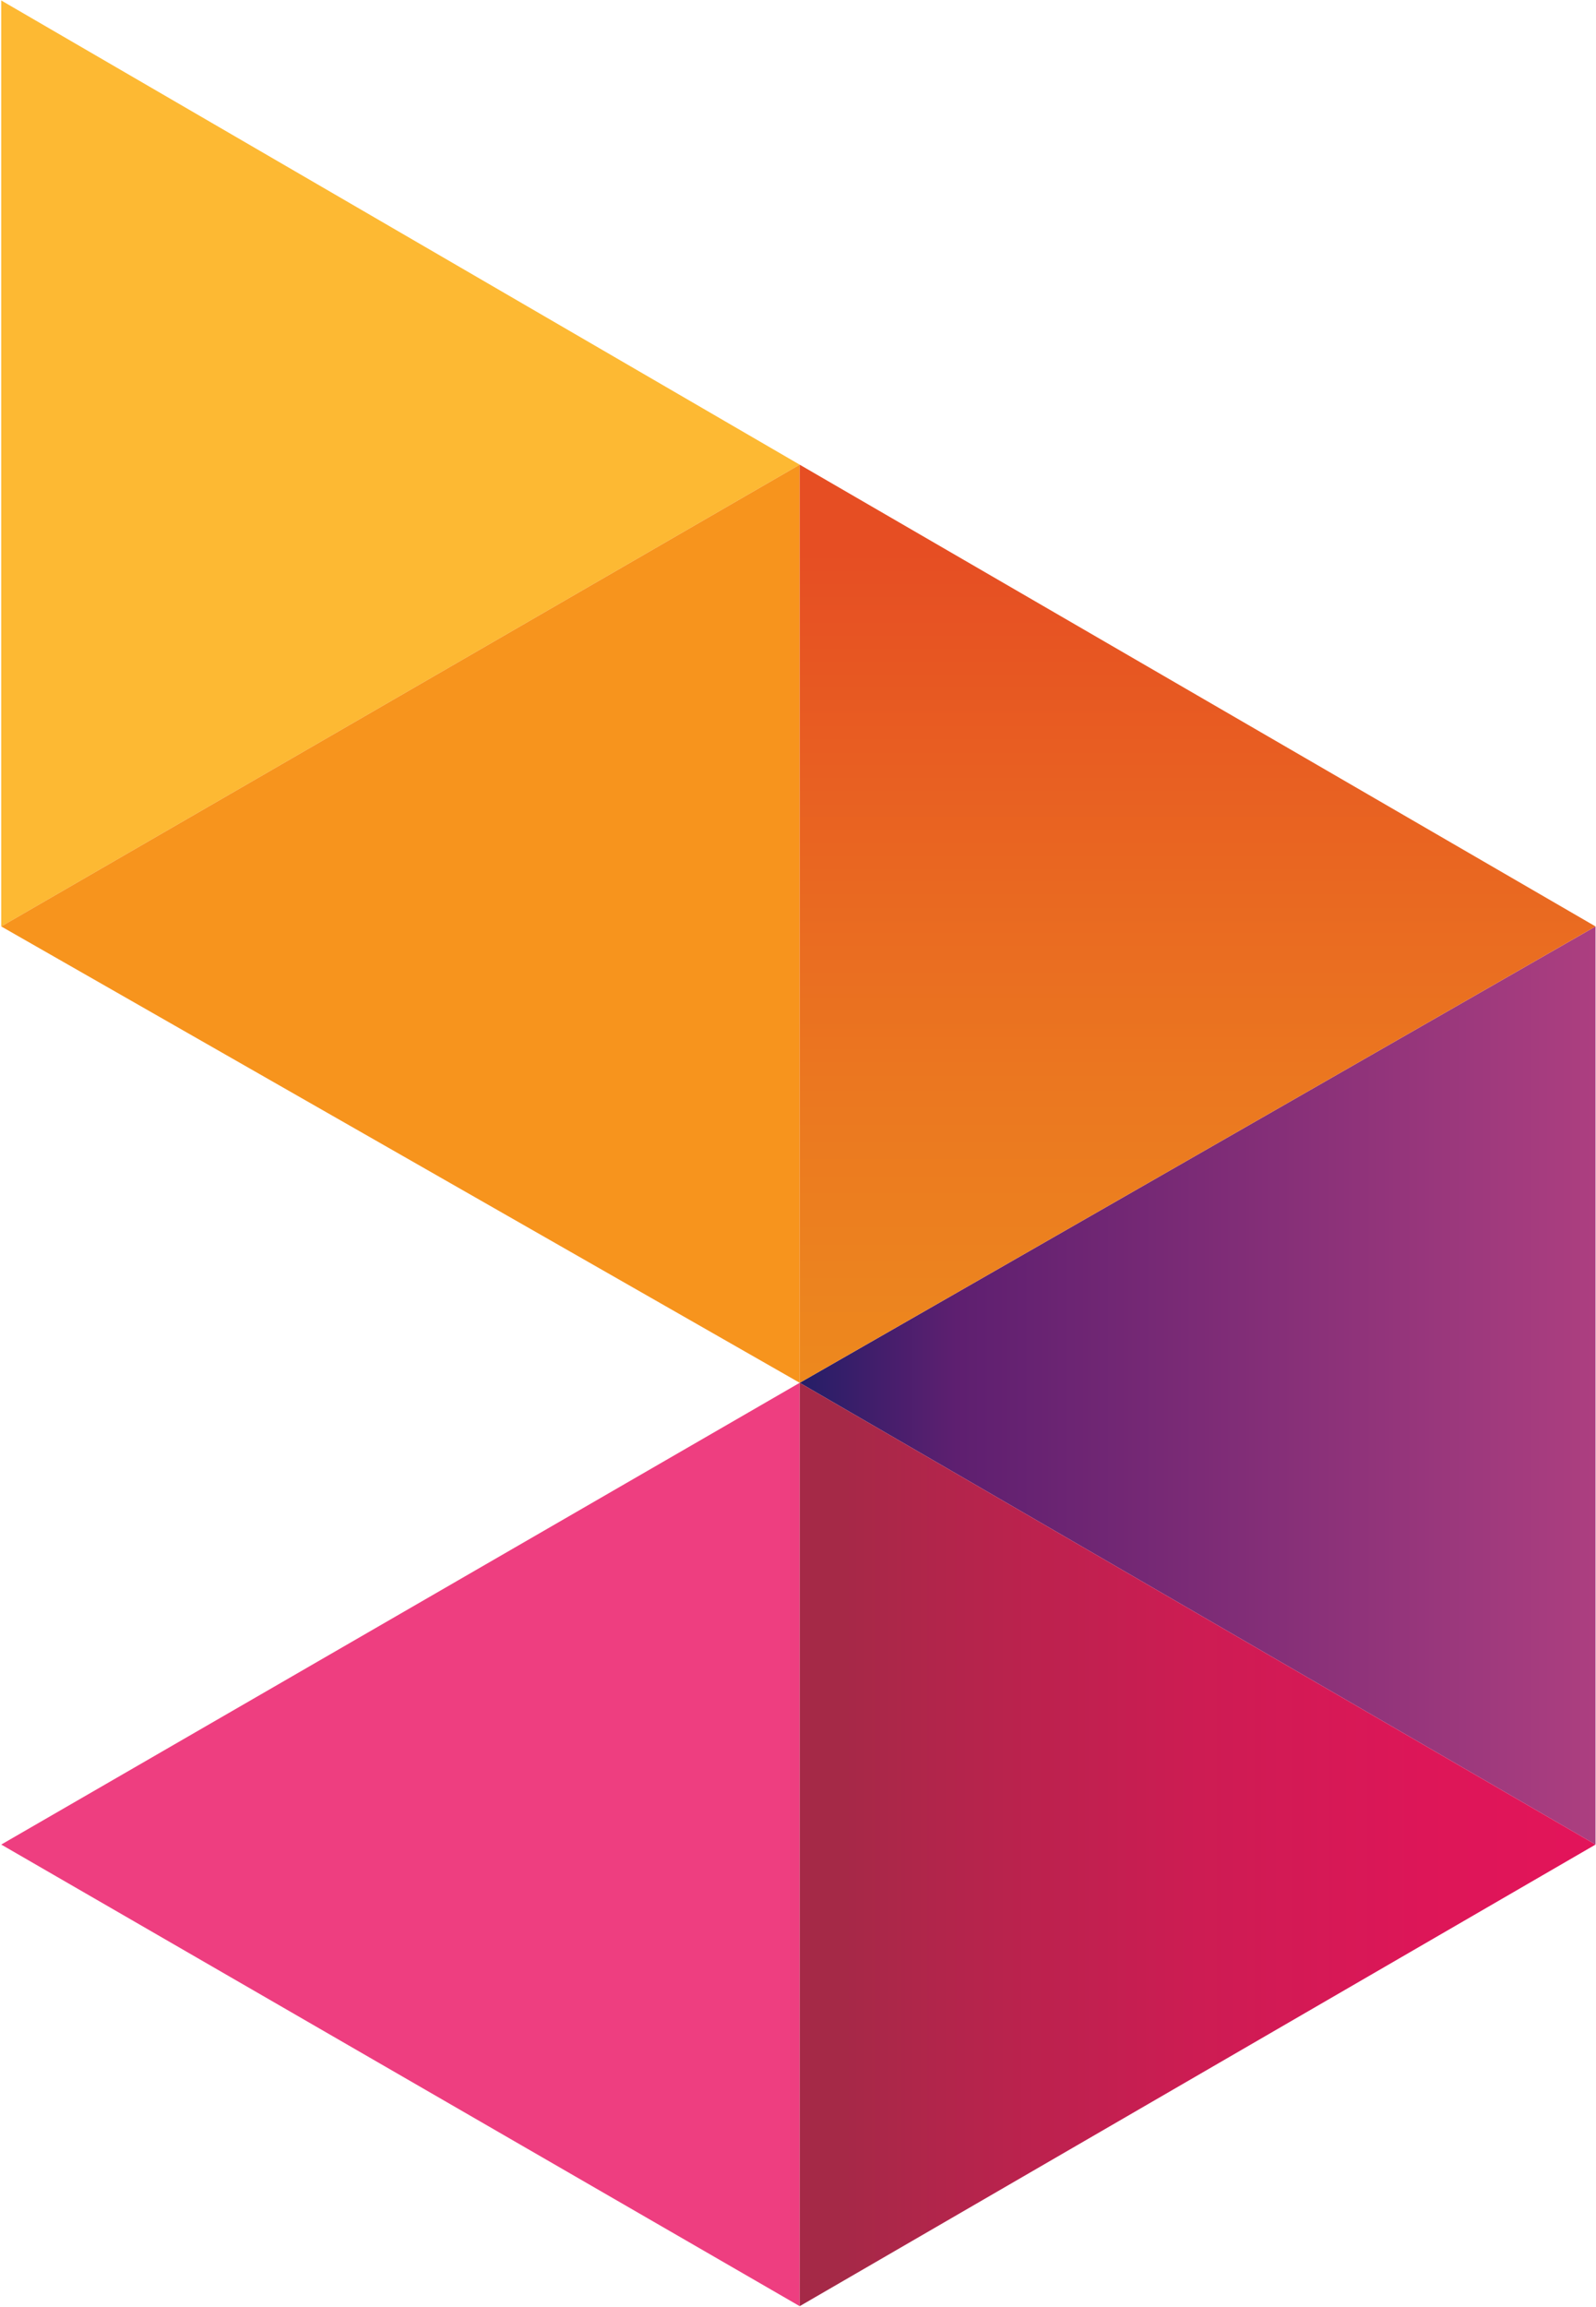 <svg version="1.2" xmlns="http://www.w3.org/2000/svg" viewBox="0 0 1037 1498" width="1037" height="1498">
	<title>axiata-logo-svg</title>
	<defs>
		<linearGradient id="g1" x2="1" gradientUnits="userSpaceOnUse" gradientTransform="matrix(518.032,0,0,597.138,519.494,899.214)">
			<stop offset="0" stop-color="#231e67"/>
			<stop offset=".09" stop-color="#3f1e6b"/>
			<stop offset=".2" stop-color="#5e1f70"/>
			<stop offset="1" stop-color="#ad3f80"/>
		</linearGradient>
		<linearGradient id="g2" x2="1" gradientUnits="userSpaceOnUse" gradientTransform="matrix(0,597.755,-518.567,0,778.301,301.036)">
			<stop offset=".1" stop-color="#e64e23"/>
			<stop offset=".67" stop-color="#eb7720"/>
			<stop offset="1" stop-color="#ed891e"/>
		</linearGradient>
		<linearGradient id="g3" x2="1" gradientUnits="userSpaceOnUse" gradientTransform="matrix(518.032,0,0,600.512,519.494,1197.246)">
			<stop offset=".05" stop-color="#a52947"/>
			<stop offset=".18" stop-color="#b2254b"/>
			<stop offset=".5" stop-color="#cd1c53"/>
			<stop offset=".78" stop-color="#dd1658"/>
			<stop offset="1" stop-color="#e3145a"/>
		</linearGradient>
	</defs>
	<style>
		.s0 { fill: #ee3e80 } 
		.s1 { fill: #fdb933 } 
		.s2 { fill: #f7941d } 
		.s3 { fill: url(#g1) } 
		.s4 { fill: url(#g2) } 
		.s5 { fill: url(#g3) } 
	</style>
	<g id="Layer">
		<path id="Layer" class="s0" d="m0.8 1197.6l518.8 299.7v-599.5z"/>
		<path id="Layer" class="s1" d="m0.8 0.3v601.2l518.8-299.8z"/>
		<path id="Layer" class="s2" d="m519.6 301.7l-518.8 299.8 518.8 296.3z"/>
		<path id="Layer" class="s3" d="m1036.7 1197.6v-596.1l-517.1 296.3z"/>
		<path id="Layer" class="s4" d="m519.6 897.8l517.1-296.3-517.1-299.8z"/>
		<path id="Layer" class="s5" d="m1036.7 1197.6l-517.1-299.8v599.5z"/>
	</g>
</svg>